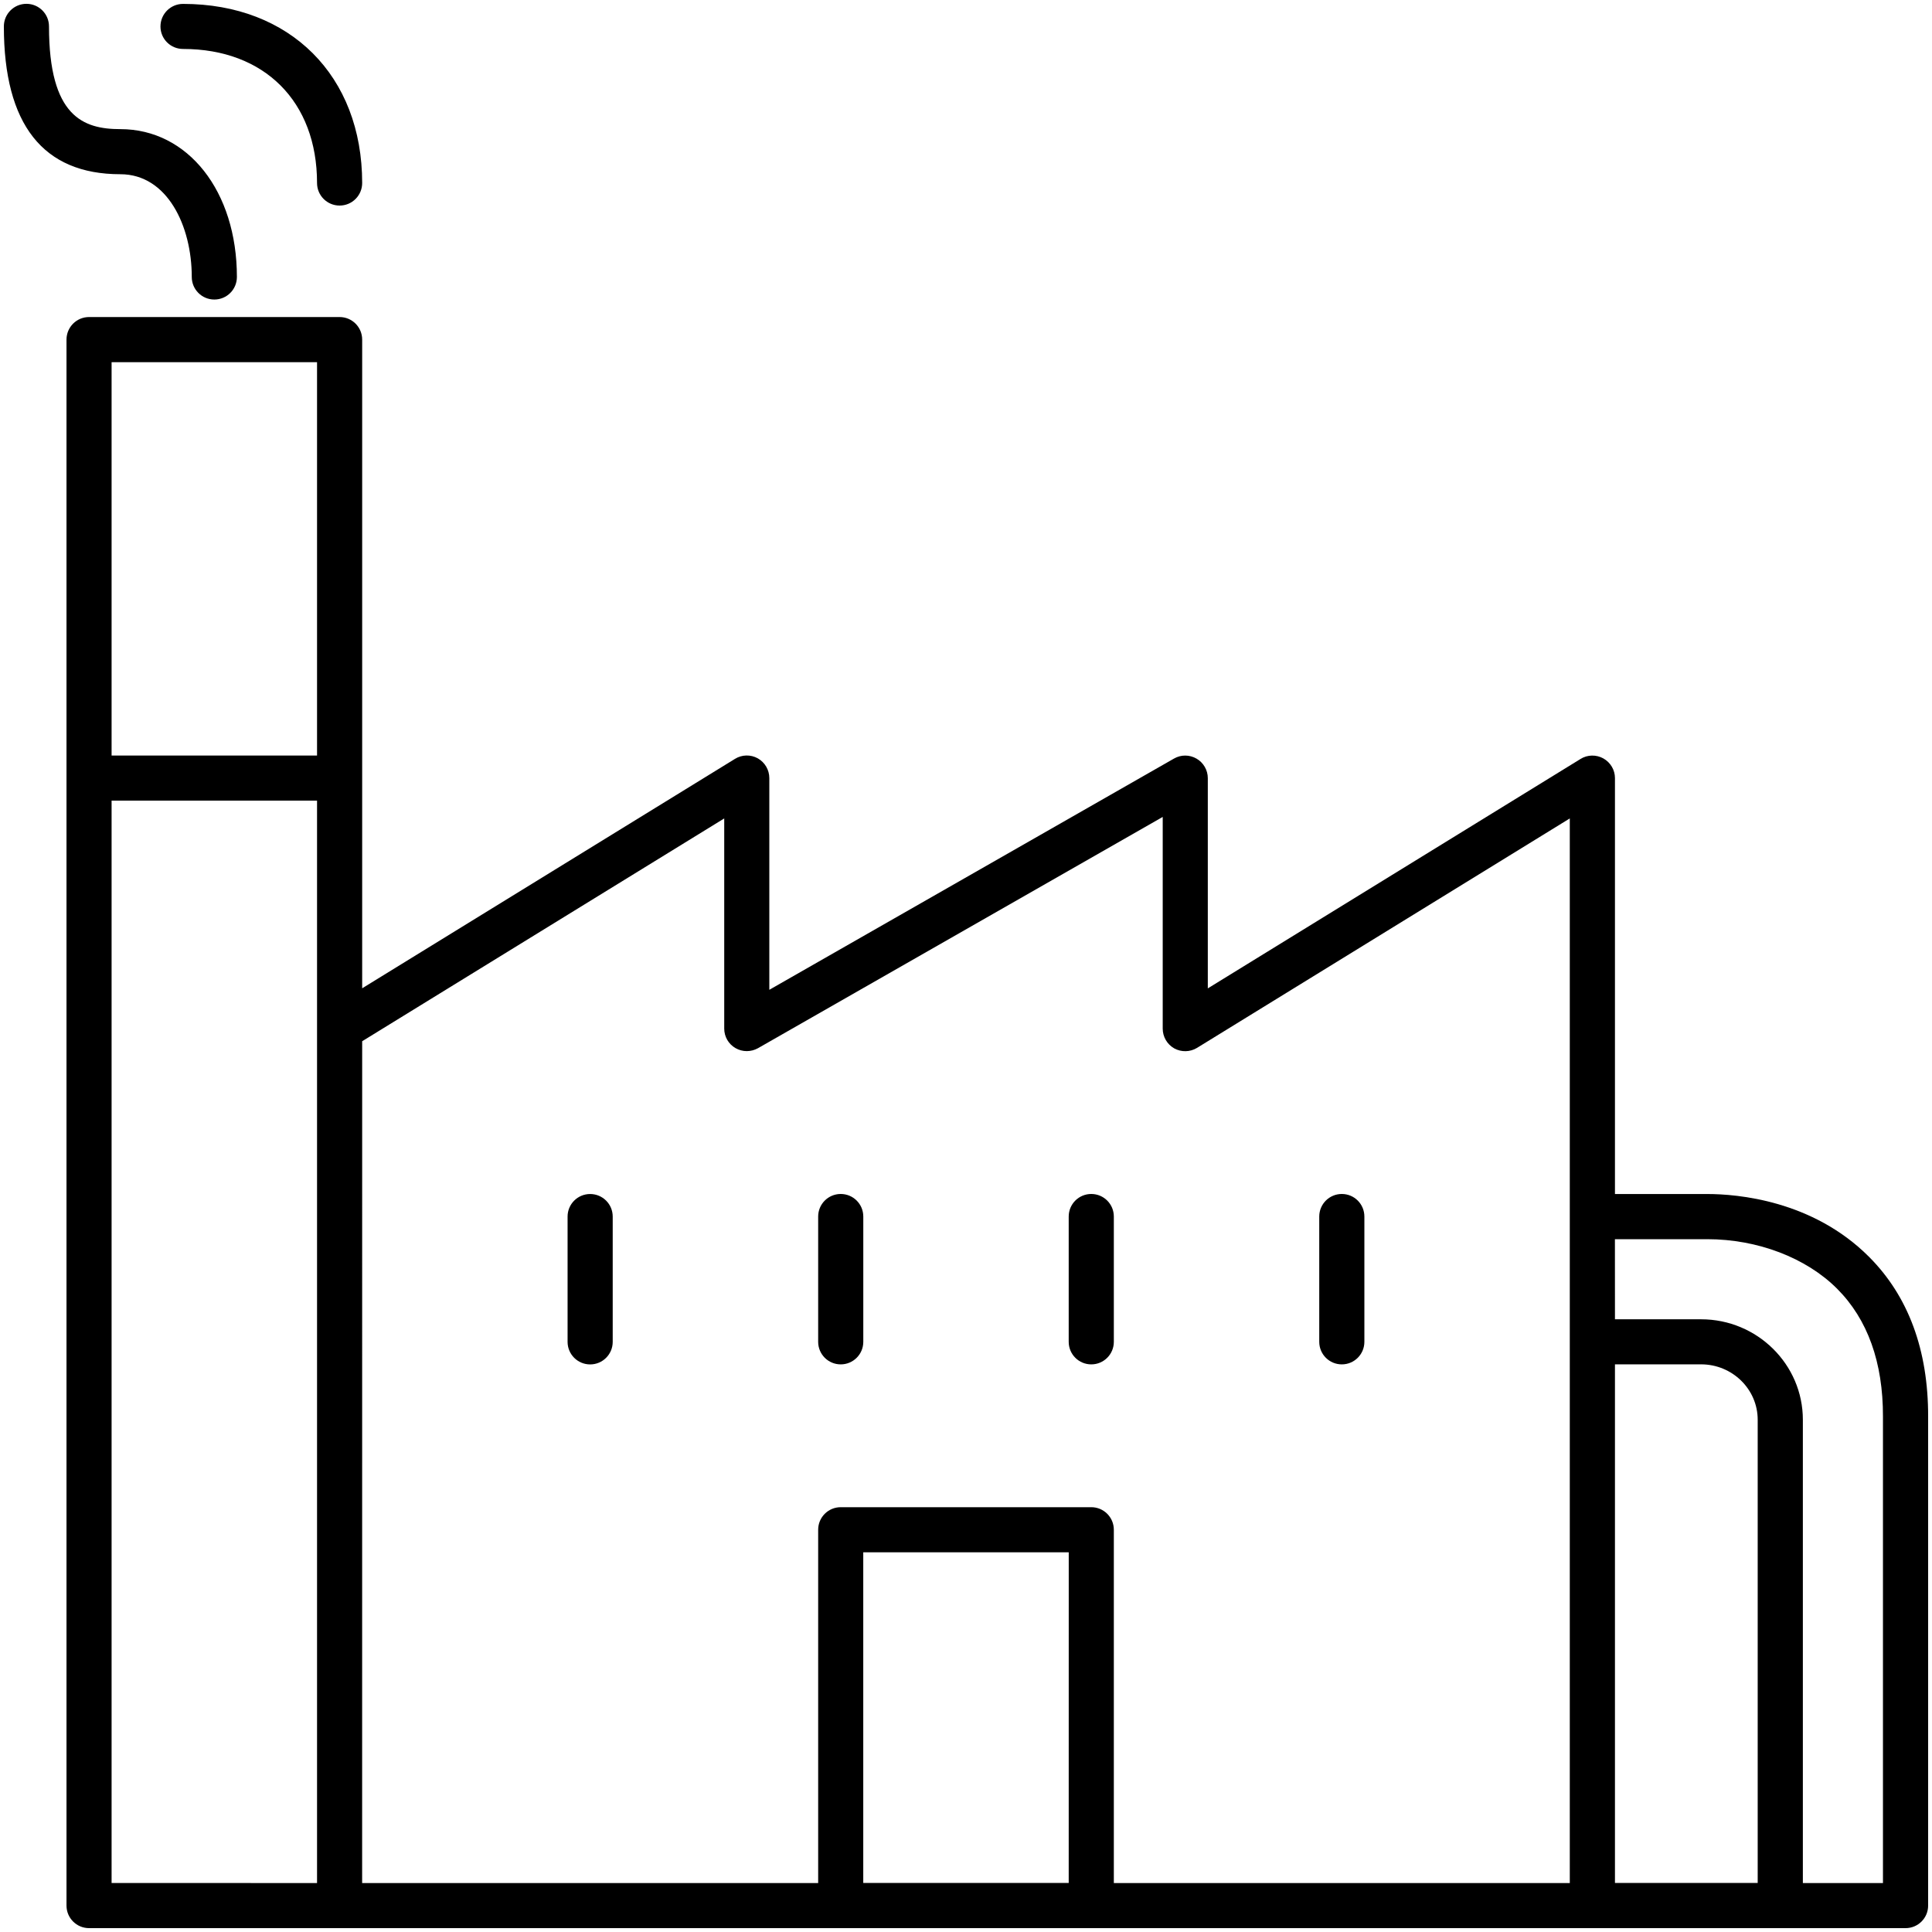 <svg xmlns:dc="http://purl.org/dc/elements/1.1/" xmlns:cc="http://creativecommons.org/ns#" xmlns:rdf="http://www.w3.org/1999/02/22-rdf-syntax-ns#" xmlns:svg="http://www.w3.org/2000/svg" xmlns="http://www.w3.org/2000/svg" xmlns:sodipodi="http://sodipodi.sourceforge.net/DTD/sodipodi-0.dtd" xmlns:inkscape="http://www.inkscape.org/namespaces/inkscape" inkscape:version="1.0 (4035a4fb49, 2020-05-01)" sodipodi:docname="Icon_manufacturing-assembly-line.svg" xml:space="preserve" style="enable-background:new 0 0 50 50;" viewBox="0 0 50 50" y="0px" x="0px" id="Livello_1"><defs id="defs19"></defs><path style="fill-rule:nonzero;fill-opacity:1" id="factory_1_" d="m 3.115,4.509 c -2,0 -3.015,-1.287 -3.015,-3.826 0,-0.323 0.261,-0.584 0.584,-0.584 0.323,0 0.584,0.261 0.584,0.584 0,2.336 0.888,2.659 1.848,2.659 1.748,0 3.015,1.608 3.015,3.826 0,0.323 -0.261,0.584 -0.584,0.584 -0.323,0 -0.584,-0.261 -0.584,-0.584 0,-1.321 -0.634,-2.659 -1.848,-2.659 z m 1.621,-3.242 c 2.107,0 3.469,1.362 3.469,3.469 0,0.323 0.261,0.584 0.584,0.584 0.323,0 0.584,-0.261 0.584,-0.584 0,-2.772 -1.863,-4.635 -4.636,-4.635 -0.323,0 -0.584,0.261 -0.584,0.584 0,0.323 0.261,0.582 0.584,0.582 z M 15.273,30.901 c -0.323,0 -0.584,0.261 -0.584,0.584 v 3.242 c 0,0.323 0.261,0.584 0.584,0.584 0.323,0 0.584,-0.261 0.584,-0.584 v -3.242 c 0,-0.323 -0.261,-0.584 -0.584,-0.584 z m 34.627,5.761 v 12.654 c 0,0.323 -0.261,0.584 -0.584,0.584 H 2.305 c -0.323,0 -0.584,-0.261 -0.584,-0.584 V 8.789 c 0,-0.323 0.261,-0.584 0.584,-0.584 h 6.484 c 0.323,0 0.584,0.261 0.584,0.584 V 25.577 l 9.649,-5.938 c 0.18,-0.112 0.407,-0.115 0.59,-0.013 0.185,0.105 0.298,0.3 0.298,0.511 v 5.479 l 10.474,-5.985 c 0.182,-0.104 0.402,-0.102 0.582,0.002 0.18,0.104 0.292,0.297 0.292,0.506 v 5.44 l 9.647,-5.938 c 0.178,-0.112 0.407,-0.115 0.59,-0.013 0.185,0.104 0.3,0.298 0.3,0.509 v 10.764 h 2.389 c 0.772,0 2.723,0.159 4.187,1.626 1.018,1.02 1.532,2.412 1.529,4.135 z m -8.105,-2.519 h 2.229 c 1.452,0 2.634,1.167 2.634,2.6 v 11.99 h 2.073 v -12.071 c 0.003,-1.404 -0.396,-2.518 -1.187,-3.31 -0.801,-0.802 -2.059,-1.282 -3.361,-1.282 h -2.389 z m 0,1.167 V 48.731 H 45.489 V 36.742 c 0,-0.789 -0.657,-1.433 -1.465,-1.433 H 41.795 Z M 2.888,9.373 V 19.553 h 5.317 V 9.373 Z M 8.205,48.733 V 20.72 h -5.317 v 28.012 z m 1.167,0 H 21.174 v -9.143 c 0,-0.323 0.261,-0.584 0.584,-0.584 h 6.484 c 0.323,0 0.584,0.261 0.584,0.584 v 9.143 H 40.626 V 21.181 l -9.647,5.938 c -0.178,0.109 -0.405,0.115 -0.59,0.013 -0.183,-0.104 -0.298,-0.298 -0.298,-0.511 V 21.142 l -10.474,5.985 c -0.182,0.101 -0.402,0.102 -0.582,-0.002 -0.182,-0.104 -0.292,-0.297 -0.292,-0.504 V 21.181 L 9.373,26.947 Z M 27.659,40.173 H 22.341 v 8.558 h 5.317 z m -5.901,-4.863 c 0.323,0 0.584,-0.261 0.584,-0.584 v -3.242 c 0,-0.323 -0.261,-0.584 -0.584,-0.584 -0.323,0 -0.584,0.261 -0.584,0.584 v 3.242 c 0,0.323 0.261,0.584 0.584,0.584 z m 6.484,0 c 0.323,0 0.584,-0.261 0.584,-0.584 v -3.242 c 0,-0.323 -0.261,-0.584 -0.584,-0.584 -0.323,0 -0.584,0.261 -0.584,0.584 v 3.242 c 0,0.323 0.261,0.584 0.584,0.584 z m 6.484,0 c 0.323,0 0.584,-0.261 0.584,-0.584 v -3.242 c 0,-0.323 -0.261,-0.584 -0.584,-0.584 -0.323,0 -0.584,0.261 -0.584,0.584 v 3.242 c 0,0.323 0.261,0.584 0.584,0.584 z"></path></svg>
